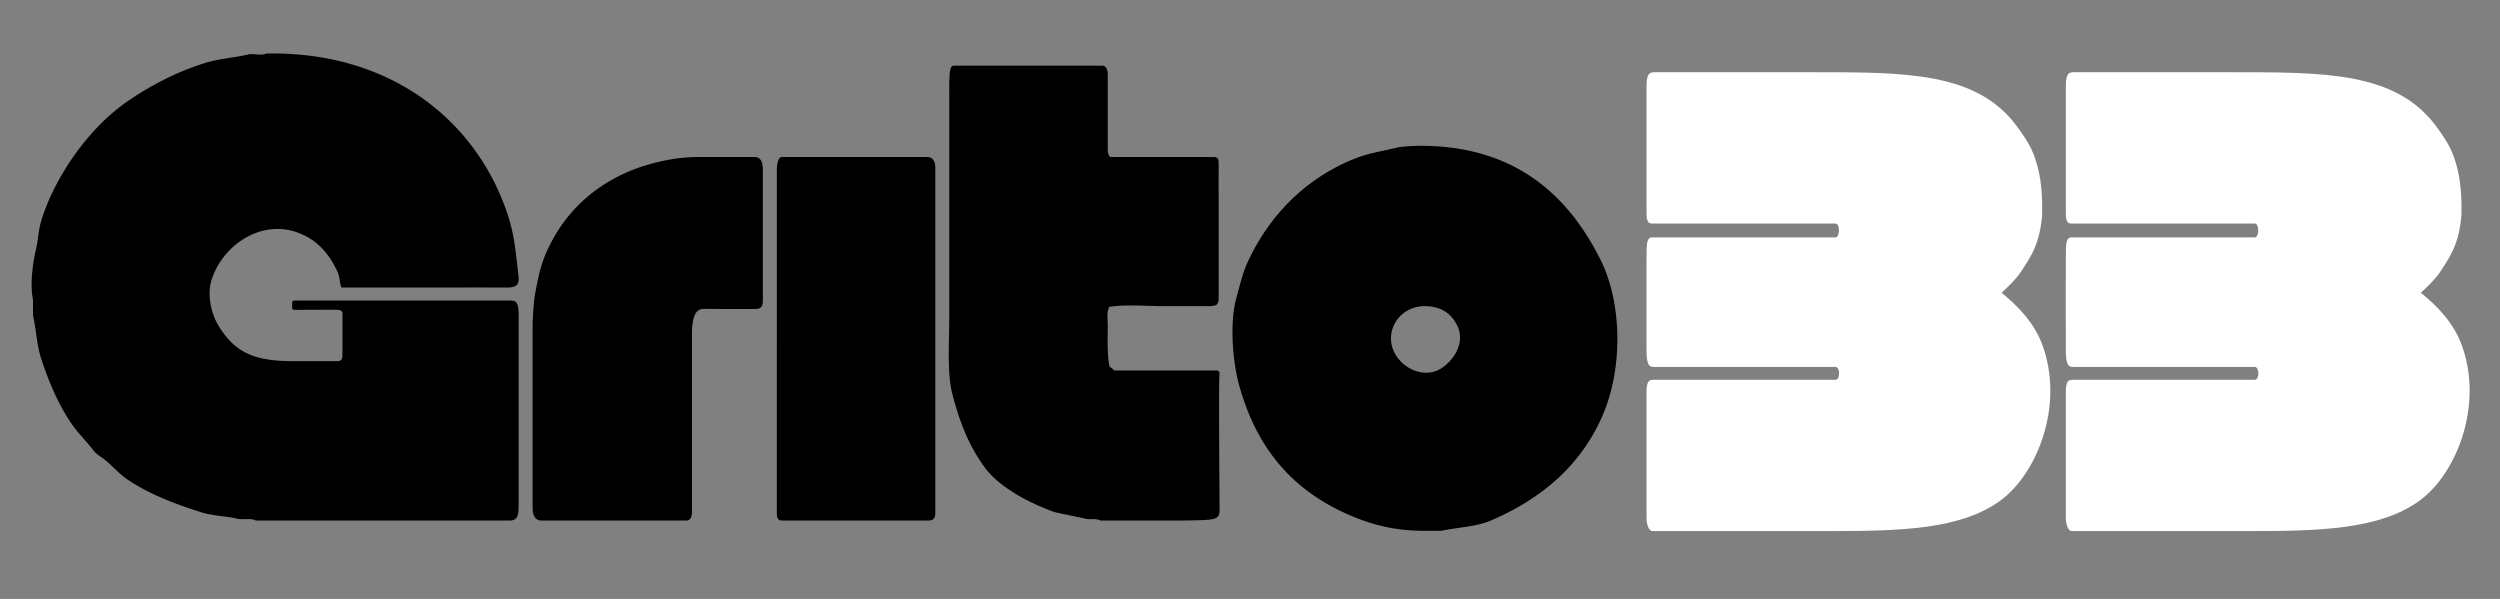 <svg xmlns="http://www.w3.org/2000/svg" width="3840" height="920" viewBox="0 0 1920 460"><rect x="0" y="0" width="1920" height="460" fill="#808080" stroke="none"/><defs><style>      .cls-1, .cls-2 {        fill-rule: evenodd;      }      .cls-2 {        fill: #fff;      }    </style></defs><g id="Horizontal_Preto_Branco" data-name="Horizontal Preto Branco"><g id="Agrupar_1" data-name="Agrupar 1"><path id="Preenchimento_de_Cor_1" data-name="Preenchimento de Cor 1" class="cls-1" d="M2224.31,681.114c96.46-1.925,161.82,52.317,185.41,123.132,5.55,16.649,6.25,28.906,8.59,48.68,0.01,2.522.9,7.752-7.87,7.875-5.92.082-25.46-.065-33.65,0h-94.5c-1.57-3.142-1.21-7.617-2.86-11.454-4.42-10.3-11.74-20.077-20.76-25.772-33.32-21.032-69,4.427-76.6,32.93-3.25,12.177,1.33,26.536,5.73,33.647,11.78,19.063,25.36,27.2,56.55,27.2,9.48,0,35.12.038,35.08,0,3.57-.111,3.51-2.583,3.58-5.011,0-.158.05-27.282,0-32.214a3.375,3.375,0,0,0-2.86-2.148c-1.85-.143-25.92-0.049-34.37,0-1.13-.009-1.41-1.483-1.43-1.432v-4.295a1.661,1.661,0,0,1,1.43-1.432h166.8c5.86,0.053,5.81,4.773,5.73,16.465V1028.32c-0.1,7.97-.88,11.45-7.16,11.45H2216.43c-3.6-2.14-9.66-.37-14.32-1.43-9.25-2.1-18.77-2.1-27.92-5.01-20.68-6.59-41.03-14.43-57.27-25.77-6.13-4.29-11.33-10.616-17.18-15.037-2.7-2.046-5.86-3.784-7.87-6.443-5.2-6.888-11.52-12.986-16.47-20.045-9.98-14.231-17.76-32.187-23.62-50.111-3.45-10.533-3.98-22.672-6.44-33.647v-12.17c-2.43-11.454-.17-28.226,2.14-37.942,2.09-8.747,1.82-14.927,4.3-22.908,10.91-35.191,37.25-71.073,64.43-90.2,17.81-12.534,38.69-23.7,61.56-30.783,10.39-3.219,22.23-3.951,32.94-6.443C2214.95,680.842,2221.18,683.072,2224.31,681.114Zm528.32,9.307h113.82c3.32,0.02,4.3,3.7,4.3,6.443v56.554c-0.06,5.735,1.26,7.157,2.86,7.159h78.75c3.2,0.053,3.49,1.863,3.58,5.011-0.1,26.023,0,19.435,0,30.067V867.96c0.01,5.558-.66,6.954-7.16,7.158-18.42-.033-22.5,0-35.79,0s-29.52-1.6-41.53.716v1.432c-1.5,2.35-.71,8.558-0.71,12.17,0,10.757-.6,23.651,1.43,32.215a17.836,17.836,0,0,1,3.58,2.863h79.46c0.48,0.477.96,0.955,1.43,1.432-0.76,3.993-.24,73.609,0,105.234-0.06,8.4-2.39,8.2-29.35,8.59h-62.28c-3.03-1.87-7.24-.48-11.45-1.43l-23.63-5.01c-19.5-6.98-42.58-19.13-53.69-34.364-11.97-16.415-19.2-34.148-25.05-57.271-3.9-15.378-2.15-40.355-2.15-58.7V717.624C2748.97,696.675,2748.92,690.421,2752.63,690.421Zm355.79,61.566c74.82-.95,116.47,38.312,141.03,88.053,16.61,33.645,16.73,83.521,1.43,118.837-16.77,38.716-46.97,64.163-85.9,80.893-11.39,4.89-24.81,5.05-37.95,7.88h-13.6c-23.46,0-41.14-5.19-57.27-12.17-43.34-18.79-70.92-50.762-84.47-99.512-4.84-17.416-7.6-47.458-2.15-67.293,2.37-8.613,4.81-18.942,8.59-27.2,16.65-36.362,45.5-65.509,83.76-80.179,9.68-3.714,20.09-5.274,30.78-7.875C3096.95,752.378,3104.05,752.249,3108.42,751.987Zm-554.09,8.59h45.1c5.85,0.105,6.14,5.543,6.44,8.591V870.107c-0.04,4.9-.96,7.208-5.73,7.159-2.2.069-22.15,0.07-33.64,0-2.21-.137-4.39-0.027-7.16,0-2.64.471-7.62,1.676-7.88,17.9-0.04,18.929,0,22.518,0,40.8v96.642c-0.03,3.39-.69,7.1-4.29,7.16H2435.49c-5.9-.36-6.37-6.54-6.44-9.31V888c0.6-12.744,1.14-18.28,2.15-23.624,3.04-16.2,5.17-26.1,14.31-42.237,14.42-25.435,37.78-44.488,68.01-54.407a162.065,162.065,0,0,1,24.5-5.78A143.753,143.753,0,0,1,2554.33,760.577Zm65.86,0h112.39c5.29,0.337,5.68,6,5.73,7.875v265.5c0,1.7-.06,5.74-5.01,5.82-20.6-.05-22.4,0-32.93,0h-79.46c-4.07-.03-4.31-2.86-4.3-5.73V770.6C2616.61,764.114,2618.27,760.888,2620.19,760.577Zm492.53,114.541c-10.86.672-20.58,7.393-23.63,18.613-5.23,19.257,15.42,37.042,32.93,31.5,10.11-3.2,24.84-19.528,17.18-35.078C3133.85,879.267,3124.86,874.849,3112.72,875.118Z" transform="translate(-2020 -640)"></path><path id="Preenchimento_de_Cor_2" data-name="Preenchimento de Cor 2" class="cls-2" d="M3289.86,695.467h121.51c71.84,0,126.19-.35,157.22,41.011,11.27,15.035,13.43,21.625,15.94,30.379s4.28,20.962,3.8,38.733c-1.4,15.913-5.1,26.3-12.91,37.974-3.34,4.991-4.58,8.762-18.23,21.265,12.64,10.16,24.99,23.118,31.14,39.493,17.29,46.055-3.33,98.968-31.9,120-30.6,22.53-77.57,23.54-131.39,23.54H3289.1c-2.95.08-4.56-5.69-4.56-9.87,0-26.07-.01-88.526,0-97.973,0.22-7.615,2.15-8.2,5.32-8.354h110.12c7.64,0,28.01-.03,29.62,0,3.78,0.017,3.78-9.844,0-9.873-0.59,0-28.29,0-39.49,0-34.68,0-96.37.04-100.25,0s-5.44-2.6-5.32-14.43c-0.12-15.139,0-61.9,0-68.353,0.05-12.542.05-16.608,4.56-16.708h107.84c7.46,0,32.68,0,32.66,0,3.48,0.136,3.78-10.6,0-10.633H3288.34c-3.46-.067-3.86-4.345-3.8-8.354V706.859C3284.54,698.476,3285.75,695.643,3289.86,695.467Z" transform="translate(-2020 -640)"></path><path id="Preenchimento_de_Cor_2_copiar" data-name="Preenchimento de Cor 2 copiar" class="cls-2" d="M3611.88,695.467h121.51c71.84,0,126.19-.35,157.21,41.011,11.28,15.035,13.43,21.625,15.95,30.379s4.27,20.962,3.8,38.733c-1.4,15.913-5.1,26.3-12.91,37.974-3.34,4.991-4.59,8.762-18.23,21.265,12.64,10.16,24.99,23.118,31.14,39.493,17.29,46.055-3.34,98.968-31.9,120-30.6,22.53-77.57,23.54-131.39,23.54H3611.12c-2.95.08-4.56-5.69-4.56-9.87,0-26.07-.01-88.526,0-97.973,0.21-7.615,2.15-8.2,5.32-8.354H3722c7.64,0,28.01-.03,29.62,0,3.77,0.017,3.77-9.844,0-9.873-0.59,0-28.29,0-39.49,0-34.68,0-96.37.04-100.25,0s-5.45-2.6-5.32-14.43c-0.13-15.139,0-61.9,0-68.353,0.05-12.542.05-16.608,4.56-16.708h107.84c7.46,0,32.67,0,32.66,0,3.47,0.136,3.77-10.6,0-10.633H3610.36c-3.46-.067-3.86-4.345-3.8-8.354V706.859C3606.56,698.476,3607.76,695.643,3611.88,695.467Z" transform="translate(-2020 -640)"></path></g></g></svg>